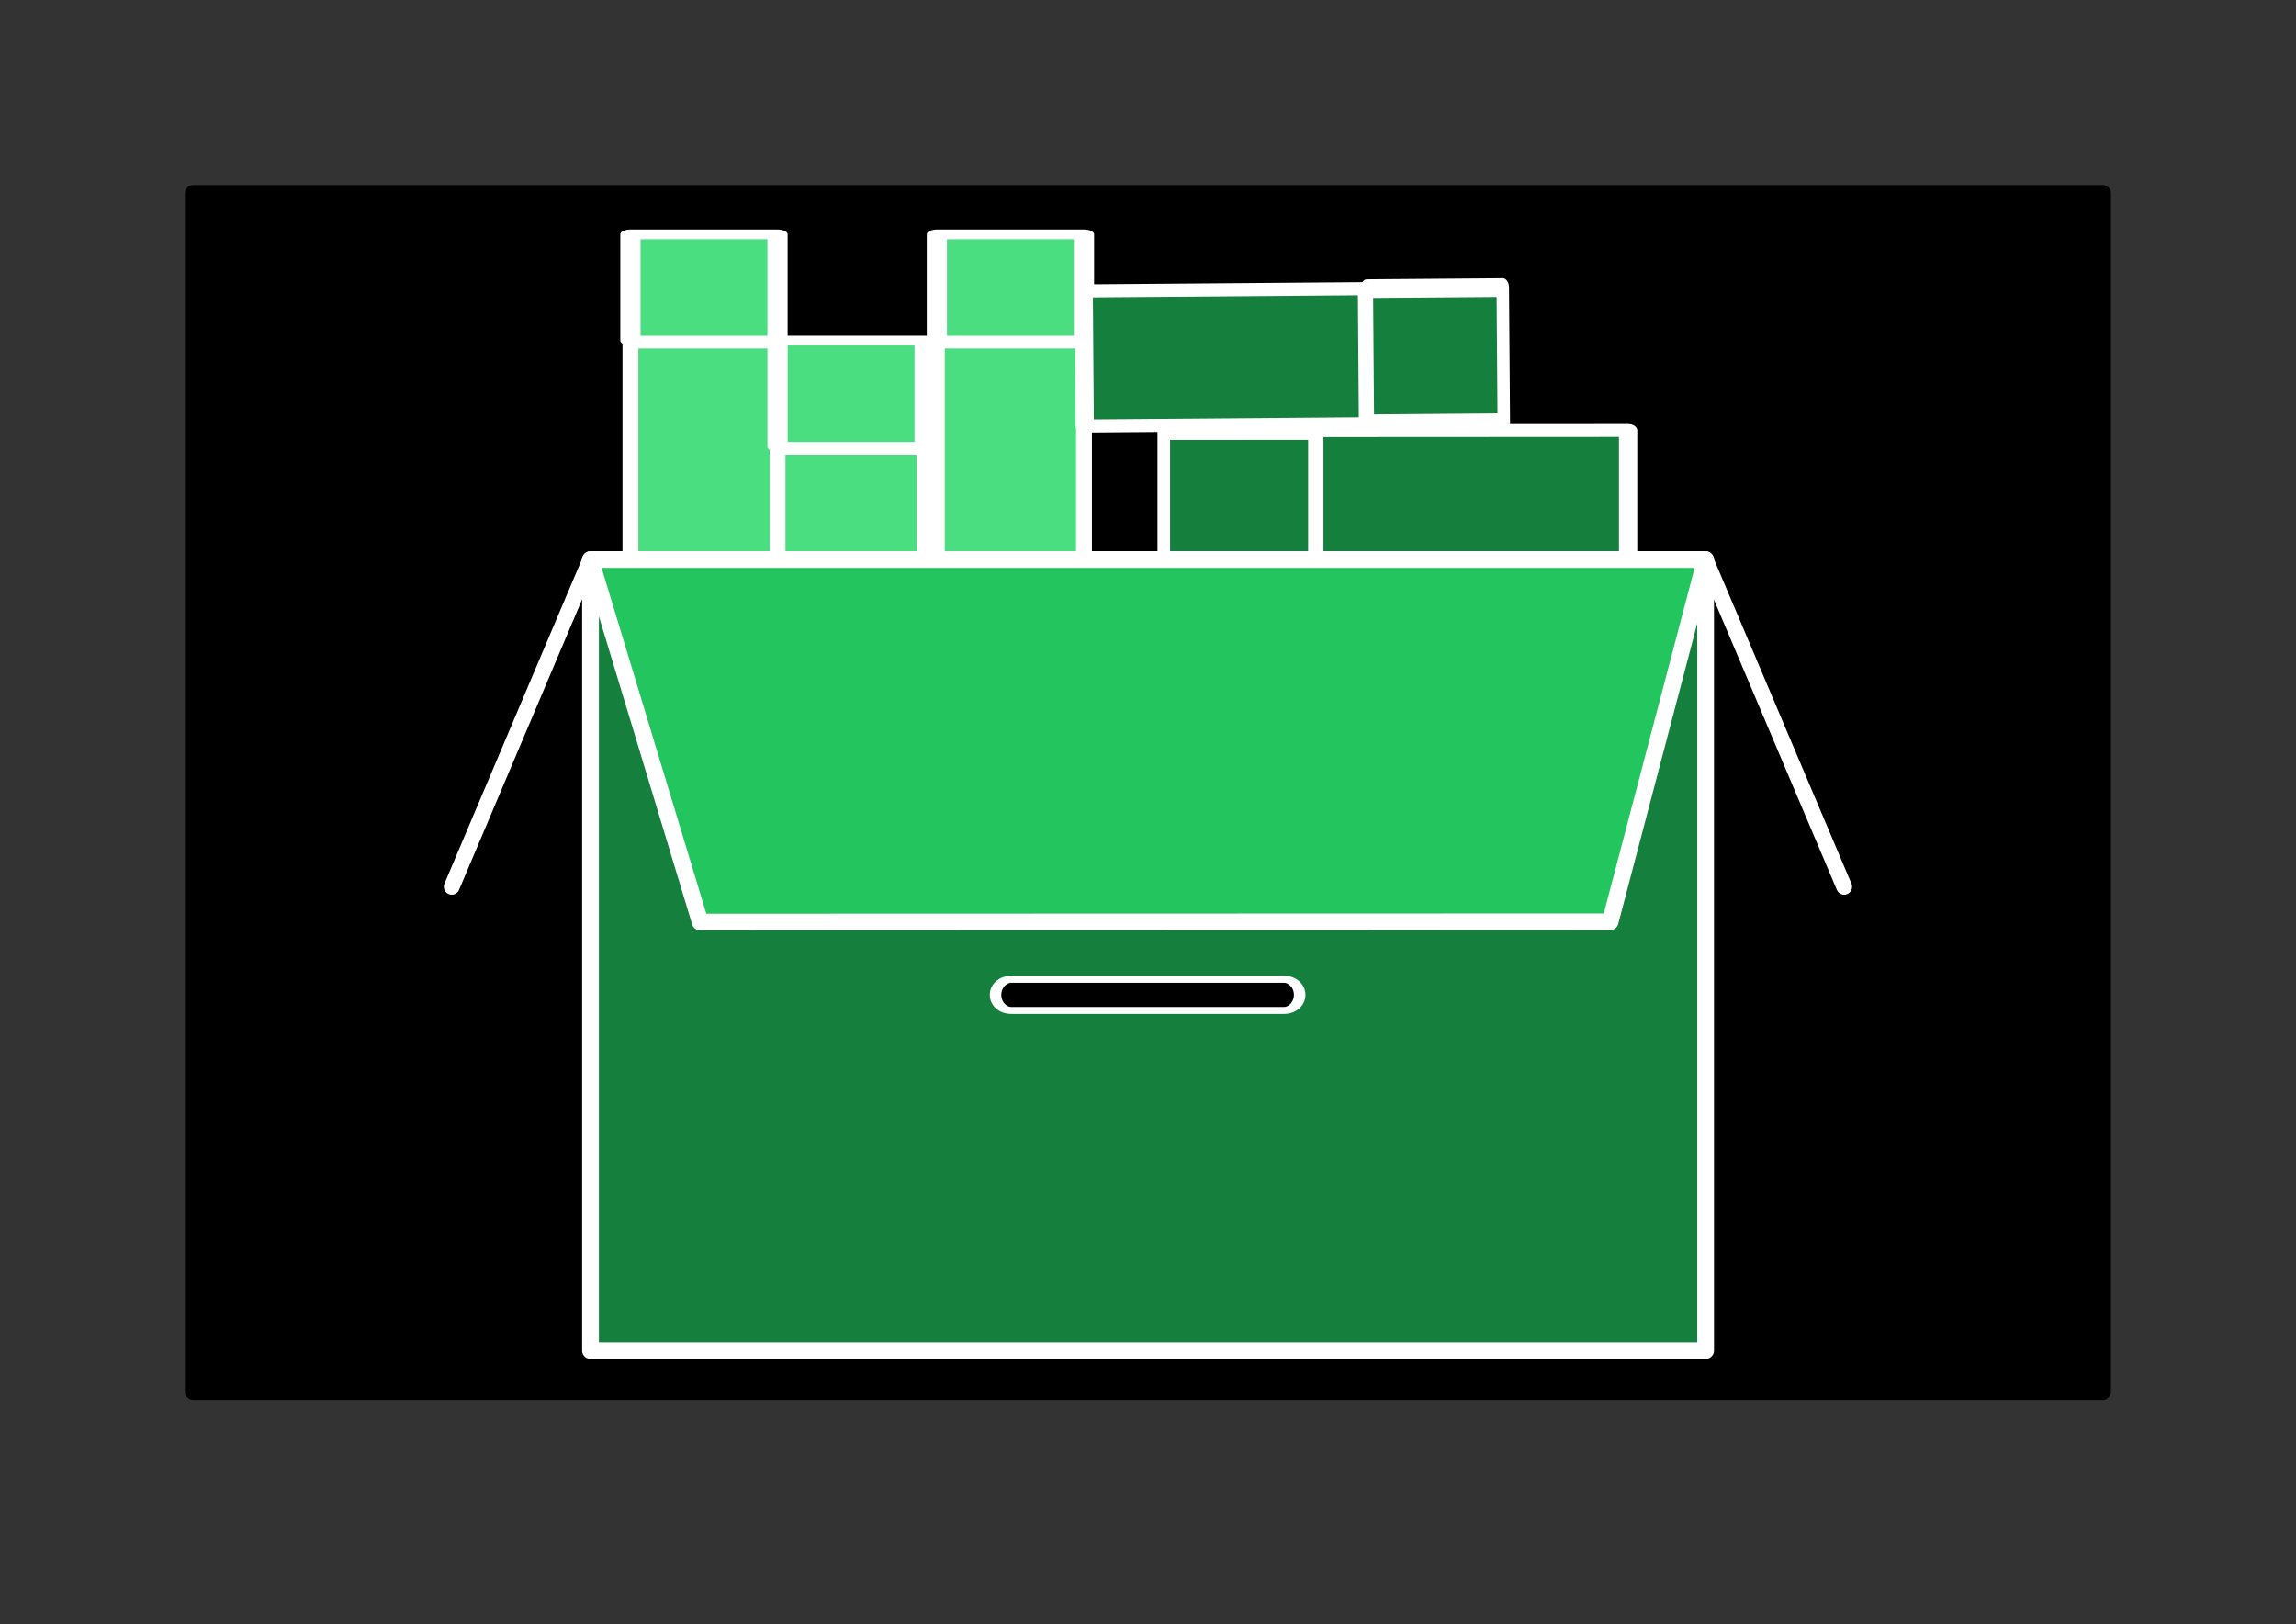 <?xml version="1.0" encoding="UTF-8" standalone="no"?>
<!DOCTYPE svg PUBLIC "-//W3C//DTD SVG 1.1//EN" "http://www.w3.org/Graphics/SVG/1.1/DTD/svg11.dtd">
<svg width="100%" height="100%" viewBox="0 0 3508 2481" version="1.1" xmlns="http://www.w3.org/2000/svg" xmlns:xlink="http://www.w3.org/1999/xlink" xml:space="preserve" xmlns:serif="http://www.serif.com/" style="fill-rule:evenodd;clip-rule:evenodd;stroke-linecap:round;stroke-linejoin:round;stroke-miterlimit:1.5;">
    <rect x="0" y="0" width="3508" height="2481" fill="#333333" stroke="none"/>
    <rect x="295.276" y="295.276" width="2917.32" height="1830.71" style="stroke:black;stroke-width:25.42px;"/>
    <g transform="matrix(1.288,0,0,1.288,-664.166,-335.64)">
        <g transform="matrix(1,0,0,1,-13.062,17.793)">
            <rect x="1276.55" y="646.639" width="174.514" height="262.581" style="fill:rgb(74,222,128);stroke:white;stroke-width:18.81px;"/>
        </g>
        <g transform="matrix(1,0,0,0.48,-13.062,228.12)">
            <rect x="1276.55" y="646.639" width="174.514" height="262.581" style="fill:rgb(74,222,128);stroke:white;stroke-width:23.98px;"/>
        </g>
    </g>
    <g transform="matrix(1.288,0,0,1.288,-439.384,-173.338)">
        <g transform="matrix(1,0,0,1,-13.062,17.793)">
            <rect x="1276.55" y="646.639" width="174.514" height="262.581" style="fill:rgb(74,222,128);stroke:white;stroke-width:18.81px;"/>
        </g>
        <g transform="matrix(1,0,0,0.48,-13.062,228.12)">
            <rect x="1276.55" y="646.639" width="174.514" height="262.581" style="fill:rgb(74,222,128);stroke:white;stroke-width:23.98px;"/>
        </g>
    </g>
    <g transform="matrix(1.288,0,0,1.288,-195.927,-335.64)">
        <g transform="matrix(1,0,0,1,-13.062,17.793)">
            <rect x="1276.55" y="646.639" width="174.514" height="262.581" style="fill:rgb(74,222,128);stroke:white;stroke-width:18.81px;"/>
        </g>
        <g transform="matrix(1,0,0,0.48,-13.062,228.12)">
            <rect x="1276.55" y="646.639" width="174.514" height="262.581" style="fill:rgb(74,222,128);stroke:white;stroke-width:23.98px;"/>
        </g>
    </g>
    <g transform="matrix(-0,-1.288,1.826,-0.001,794.832,2510.68)">
        <g transform="matrix(1,0,0,1,-13.062,17.793)">
            <rect x="1276.55" y="646.639" width="174.514" height="262.581" style="fill:rgb(21,128,61);stroke:white;stroke-width:15.33px;"/>
        </g>
        <g transform="matrix(1,0,0,0.48,-13.062,228.12)">
            <rect x="1276.55" y="646.639" width="174.514" height="262.581" style="fill:rgb(21,128,61);stroke:white;stroke-width:21.99px;"/>
        </g>
    </g>
    <g transform="matrix(0.009,1.183,-1.648,0.013,3172.17,-1062.45)">
        <g transform="matrix(1,0,0,1,-13.062,17.793)">
            <rect x="1276.55" y="646.639" width="174.514" height="262.581" style="fill:rgb(21,128,61);stroke:white;stroke-width:16.89px;"/>
        </g>
        <g transform="matrix(1,0,0,0.48,-13.062,228.12)">
            <rect x="1276.55" y="646.639" width="174.514" height="262.581" style="fill:rgb(21,128,61);stroke:white;stroke-width:24.08px;"/>
        </g>
    </g>
    <g transform="matrix(2.54,0,0,2.504,-2104.24,-1551.08)">
        <rect x="1183.65" y="960.744" width="670.765" height="482.662" style="fill:rgb(21,128,61);stroke:white;stroke-width:10.08px;"/>
    </g>
    <g transform="matrix(1.288,0,0,-1.288,-664.166,2452.12)">
        <path d="M2538.68,1240.16L1216.01,1240.16L1346.2,810.243L2425.74,810.565L2538.68,1240.16Z" style="fill:rgb(34,197,94);stroke:white;stroke-width:19.73px;"/>
    </g>
    <g transform="matrix(1.168,0,0,0.71,-362.527,470.959)">
        <path d="M2010.5,1477.23C2010.5,1495.73 2001.38,1510.75 1990.14,1510.75L1633.03,1510.75C1621.8,1510.75 1612.67,1495.73 1612.67,1477.23C1612.67,1458.73 1621.8,1443.71 1633.03,1443.71L1990.14,1443.71C2001.38,1443.71 2010.5,1458.73 2010.5,1477.23Z" style="stroke:white;stroke-width:15.04px;"/>
    </g>
    <g transform="matrix(1.288,0,0,1.288,-664.166,-335.64)">
        <path d="M1216.01,924.177L1051.55,1312.31" style="fill:none;stroke:white;stroke-width:18.81px;"/>
    </g>
    <g transform="matrix(-1.288,0,0,1.288,4172.04,-335.64)">
        <path d="M1216.01,924.177L1051.55,1312.31" style="fill:none;stroke:white;stroke-width:18.81px;"/>
    </g>
</svg>
